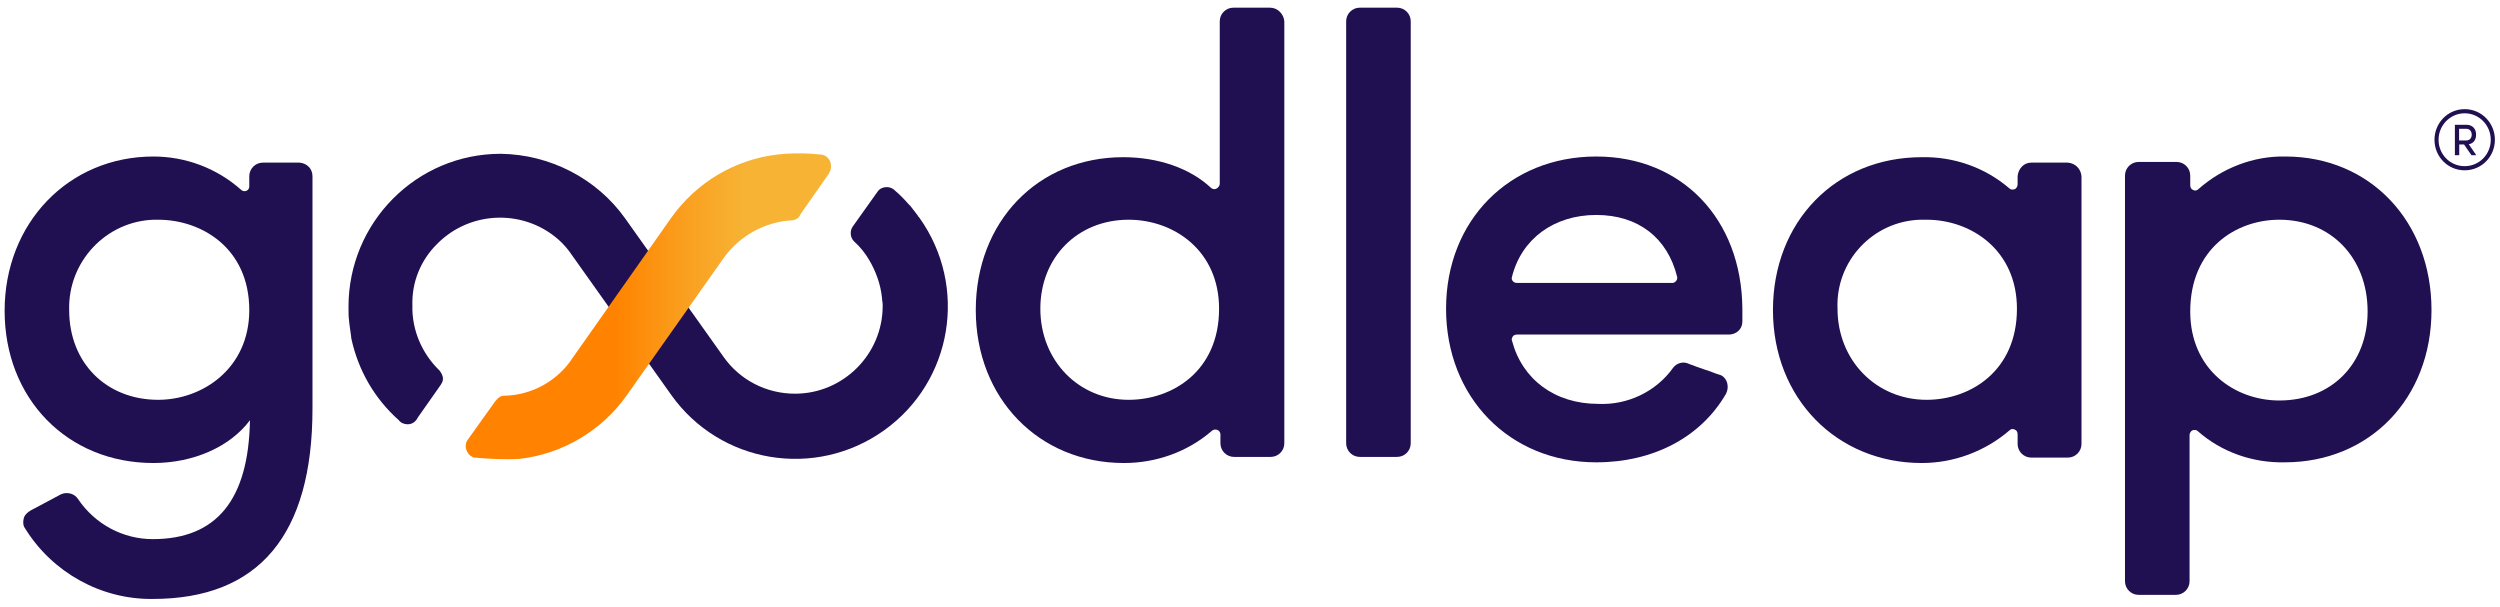 <?xml version="1.0" encoding="UTF-8"?>
<svg xmlns="http://www.w3.org/2000/svg" xmlns:xlink="http://www.w3.org/1999/xlink" viewBox="0 0 367.86 89.27">
  <defs>
    <style>
      .cls-1 {
        fill: url(#linear-gradient);
      }

      .cls-2 {
        fill: #200f51;
      }
    </style>
    <linearGradient id="linear-gradient" x1="68.53" y1="-2300.8" x2="122.28" y2="-2300.8" gradientTransform="translate(0 -2255.73) scale(1 -1)" gradientUnits="userSpaceOnUse">
      <stop offset=".41" stop-color="#ff8300"/>
      <stop offset=".6" stop-color="#fa9f1f"/>
      <stop offset=".76" stop-color="#f7b334"/>
    </linearGradient>
  </defs>
  <g id="_" data-name="®">
    <path class="cls-2" d="M367.11,20.57c0,2.48-1.97,4.49-4.45,4.49s-4.44-2.01-4.44-4.49,1.96-4.51,4.44-4.51,4.45,2.02,4.45,4.51ZM366.5,20.57c0-2.14-1.71-3.9-3.84-3.9s-3.84,1.76-3.84,3.9,1.69,3.88,3.84,3.88,3.84-1.74,3.84-3.88ZM363.26,21.22l1.11,1.62h-.71l-1.09-1.58h-.71v1.58h-.64v-4.48h1.69c.99,0,1.43.69,1.43,1.43s-.32,1.29-1.07,1.44ZM361.84,18.95v1.72h1.03c.59,0,.83-.43.83-.85s-.24-.87-.81-.87h-1.04Z"/>
  </g>
  <g id="p">
    <path class="cls-2" d="M336.28,23.03c-4.7-.1-9.3,1.7-12.8,4.8-.2.2-.5.3-.8.1-.3-.1-.4-.4-.4-.7v-1.4c0-1.1-.9-2-2-2h-5.6c-1.1,0-2,.9-2,2v59.7c0,1.1.9,2,2,2h5.5c1.1,0,2-.9,2-2v-21.5c0-.3.2-.6.4-.7.3-.1.6-.1.8.1,3.5,3.1,8.1,4.7,12.8,4.6,12.5,0,21.6-9.4,21.6-22.4s-9-22.6-21.5-22.6ZM348.38,45.83c0,7.7-5.3,13.1-13,13.1-6.5,0-13.1-4.5-13.1-13.1,0-9.3,6.8-13.5,13.1-13.5,7.6,0,13,5.6,13,13.5Z"/>
  </g>
  <g id="a">
    <path class="cls-2" d="M304.28,23.93h-5.4c-1.1,0-1.9.9-2,2v1.2c0,.3-.2.6-.4.7-.3.1-.6.1-.8-.1-3.6-3.1-8.2-4.7-12.9-4.6-12.7,0-21.9,9.5-21.9,22.5s9.4,22.5,21.9,22.5c4.7,0,9.3-1.7,12.9-4.8.2-.2.5-.3.8-.1.3.1.4.4.4.7v1.4c0,1.1.9,2,2,2h5.4c1.1,0,2-.9,2-2V25.93c-.1-1.1-.9-1.9-2-2ZM296.78,45.43c0,9.2-6.9,13.4-13.3,13.4-7.4,0-13.1-5.8-13.1-13.4-.3-7,5.2-12.9,12.2-13.1h.9c6.6,0,13.3,4.5,13.3,13.1Z"/>
  </g>
  <g id="e">
    <path class="cls-2" d="M234.88,23.03c-12.8,0-22.1,9.4-22.1,22.4s9.3,22.6,22.1,22.6c8.4,0,15.4-3.7,19.1-10.1.5-1,.2-2.2-.7-2.7-.1,0-.2-.1-.3-.1-.7-.2-1.3-.5-2-.7-.9-.3-1.7-.6-2.5-.9-.8-.4-1.8-.1-2.3.6-2.5,3.5-6.7,5.5-11,5.3-6.4,0-11.2-3.6-12.7-9.3-.1-.2,0-.4.1-.6.1-.2.4-.3.6-.3h31.2c1.1,0,2-.8,2-1.9v-1.9c-.1-13.2-8.9-22.4-21.5-22.4ZM222.48,40.73c1.4-5.6,6.2-9.1,12.4-9.1s10.5,3.4,11.9,9.1c.1.4-.2.8-.6.9h-23c-.2,0-.5-.1-.6-.3-.1-.1-.2-.3-.1-.6Z"/>
  </g>
  <g id="L">
    <path class="cls-2" d="M200.08,1.13h5.5c1.1,0,2,.9,2,2v62.1c0,1.1-.9,2-2,2h-5.5c-1.1,0-2-.9-2-2V3.13c0-1.1.9-2,2-2Z"/>
  </g>
  <g id="d">
    <path class="cls-2" d="M186.88,1.13h-5.4c-1.1,0-2,.9-2,2v23.9c0,.4-.4.8-.8.8-.2,0-.4-.1-.5-.2-3.1-2.9-7.8-4.5-12.9-4.5-12.6,0-21.7,9.5-21.7,22.5s9.3,22.5,21.8,22.5c4.7,0,9.3-1.6,12.9-4.7.3-.3.8-.3,1.1,0,.1.1.2.3.2.5v1.3c0,1.1.9,2,2,2h5.4c1.1,0,2-.9,2-2V3.13c-.1-1.1-1-2-2.1-2h0ZM179.38,45.43c0,9.2-6.9,13.4-13.3,13.4-7.4,0-13-5.8-13-13.4s5.5-13.1,13-13.1c6.6,0,13.3,4.5,13.3,13.1Z"/>
  </g>
  <g id="white_squiggle" data-name="white squiggle">
    <path class="cls-2" d="M134.98,31.63c-.3-.4-.7-.9-1-1.3l-.3-.3c-.6-.7-1.3-1.4-2-2h0c-.3-.3-.7-.5-1.2-.5s-1,.2-1.3.6h0l-3.7,5.2h0c-.2.3-.3.6-.3,1,0,.5.2.9.5,1.2h0c.9.8,1.6,1.7,2.2,2.7,1,1.7,1.7,3.6,1.9,5.6,0,.3.1.7.1,1v.2c0,7.1-5.8,12.9-12.9,12.9h0c-4.2,0-8.1-2-10.5-5.4l-14.5-20.4c-4.2-5.9-11.1-9.4-18.3-9.5-12.4,0-22.4,10.1-22.4,22.5,0,.8,0,1.5.1,2.2v.1c.1.8.2,1.5.3,2.2v.1c1,4.7,3.4,8.9,7,12.1.3.4.8.6,1.3.6.7,0,1.2-.4,1.5-1h0l3.3-4.7c.2-.3.4-.6.4-1s-.2-.8-.5-1.2h0c-2.6-2.5-4.1-6-4-9.6-.1-3.4,1.2-6.6,3.6-9,5-5.1,13.2-5.2,18.3-.3.6.6,1.1,1.2,1.5,1.8l14.7,20.7c7.2,10.1,21.2,12.4,31.3,5.2s12.4-21.2,5.2-31.3c-.1-.1-.2-.2-.3-.4Z"/>
  </g>
  <g id="orange_squiggle" data-name="orange squiggle">
    <path class="cls-1" d="M122.28,24.43c0-.9-.7-1.7-1.6-1.7h-.1c-1.7-.2-3.4-.2-5.1-.1l-1,.1c-6.3.7-12,4.1-15.7,9.3l-14.5,20.6c-2.2,3.4-6,5.5-10,5.6h-.1c-.5,0-.9.3-1.2.7h0l-.1.1-4,5.6c-.6.7-.4,1.8.3,2.4.2.1.3.2.5.3h.1c2.2.2,4.4.3,6.6.2,6.3-.7,12.1-4.1,15.8-9.3l14.4-20.4c2.3-3.1,5.8-5.1,9.7-5.4h.1c.6,0,1.2-.3,1.4-.9l4.2-6c.2-.4.3-.7.3-1.1Z"/>
  </g>
  <g id="g">
    <path class="cls-2" d="M44.08,23.93h-5.4c-1.1,0-2,.9-2,2v1.5c0,.4-.3.7-.7.7-.2,0-.4-.1-.5-.2-3.6-3.2-8.2-4.9-12.9-4.9C10.08,23.03.68,32.83.68,45.73s9.2,22.4,21.9,22.4c5.9,0,11.3-2.4,14.2-6.3-.2,11.7-4.9,17.5-14.3,17.5-4.4,0-8.5-2.2-11-5.9-.5-.8-1.6-1.1-2.5-.7-1.3.7-3.2,1.7-4.5,2.4-.5.3-.9.7-1,1.2s-.1,1,.2,1.4c4,6.5,11.2,10.5,18.8,10.4,15.6,0,23.5-9.4,23.5-28V25.93c0-1.1-.8-1.9-1.9-2ZM23.28,58.83c-7.6,0-13.1-5.4-13.1-13.2-.2-7.1,5.4-13.1,12.5-13.3h.6c6.4,0,13.4,4.2,13.4,13.3,0,8.6-6.9,13.2-13.4,13.2Z"/>
  </g>
</svg>
